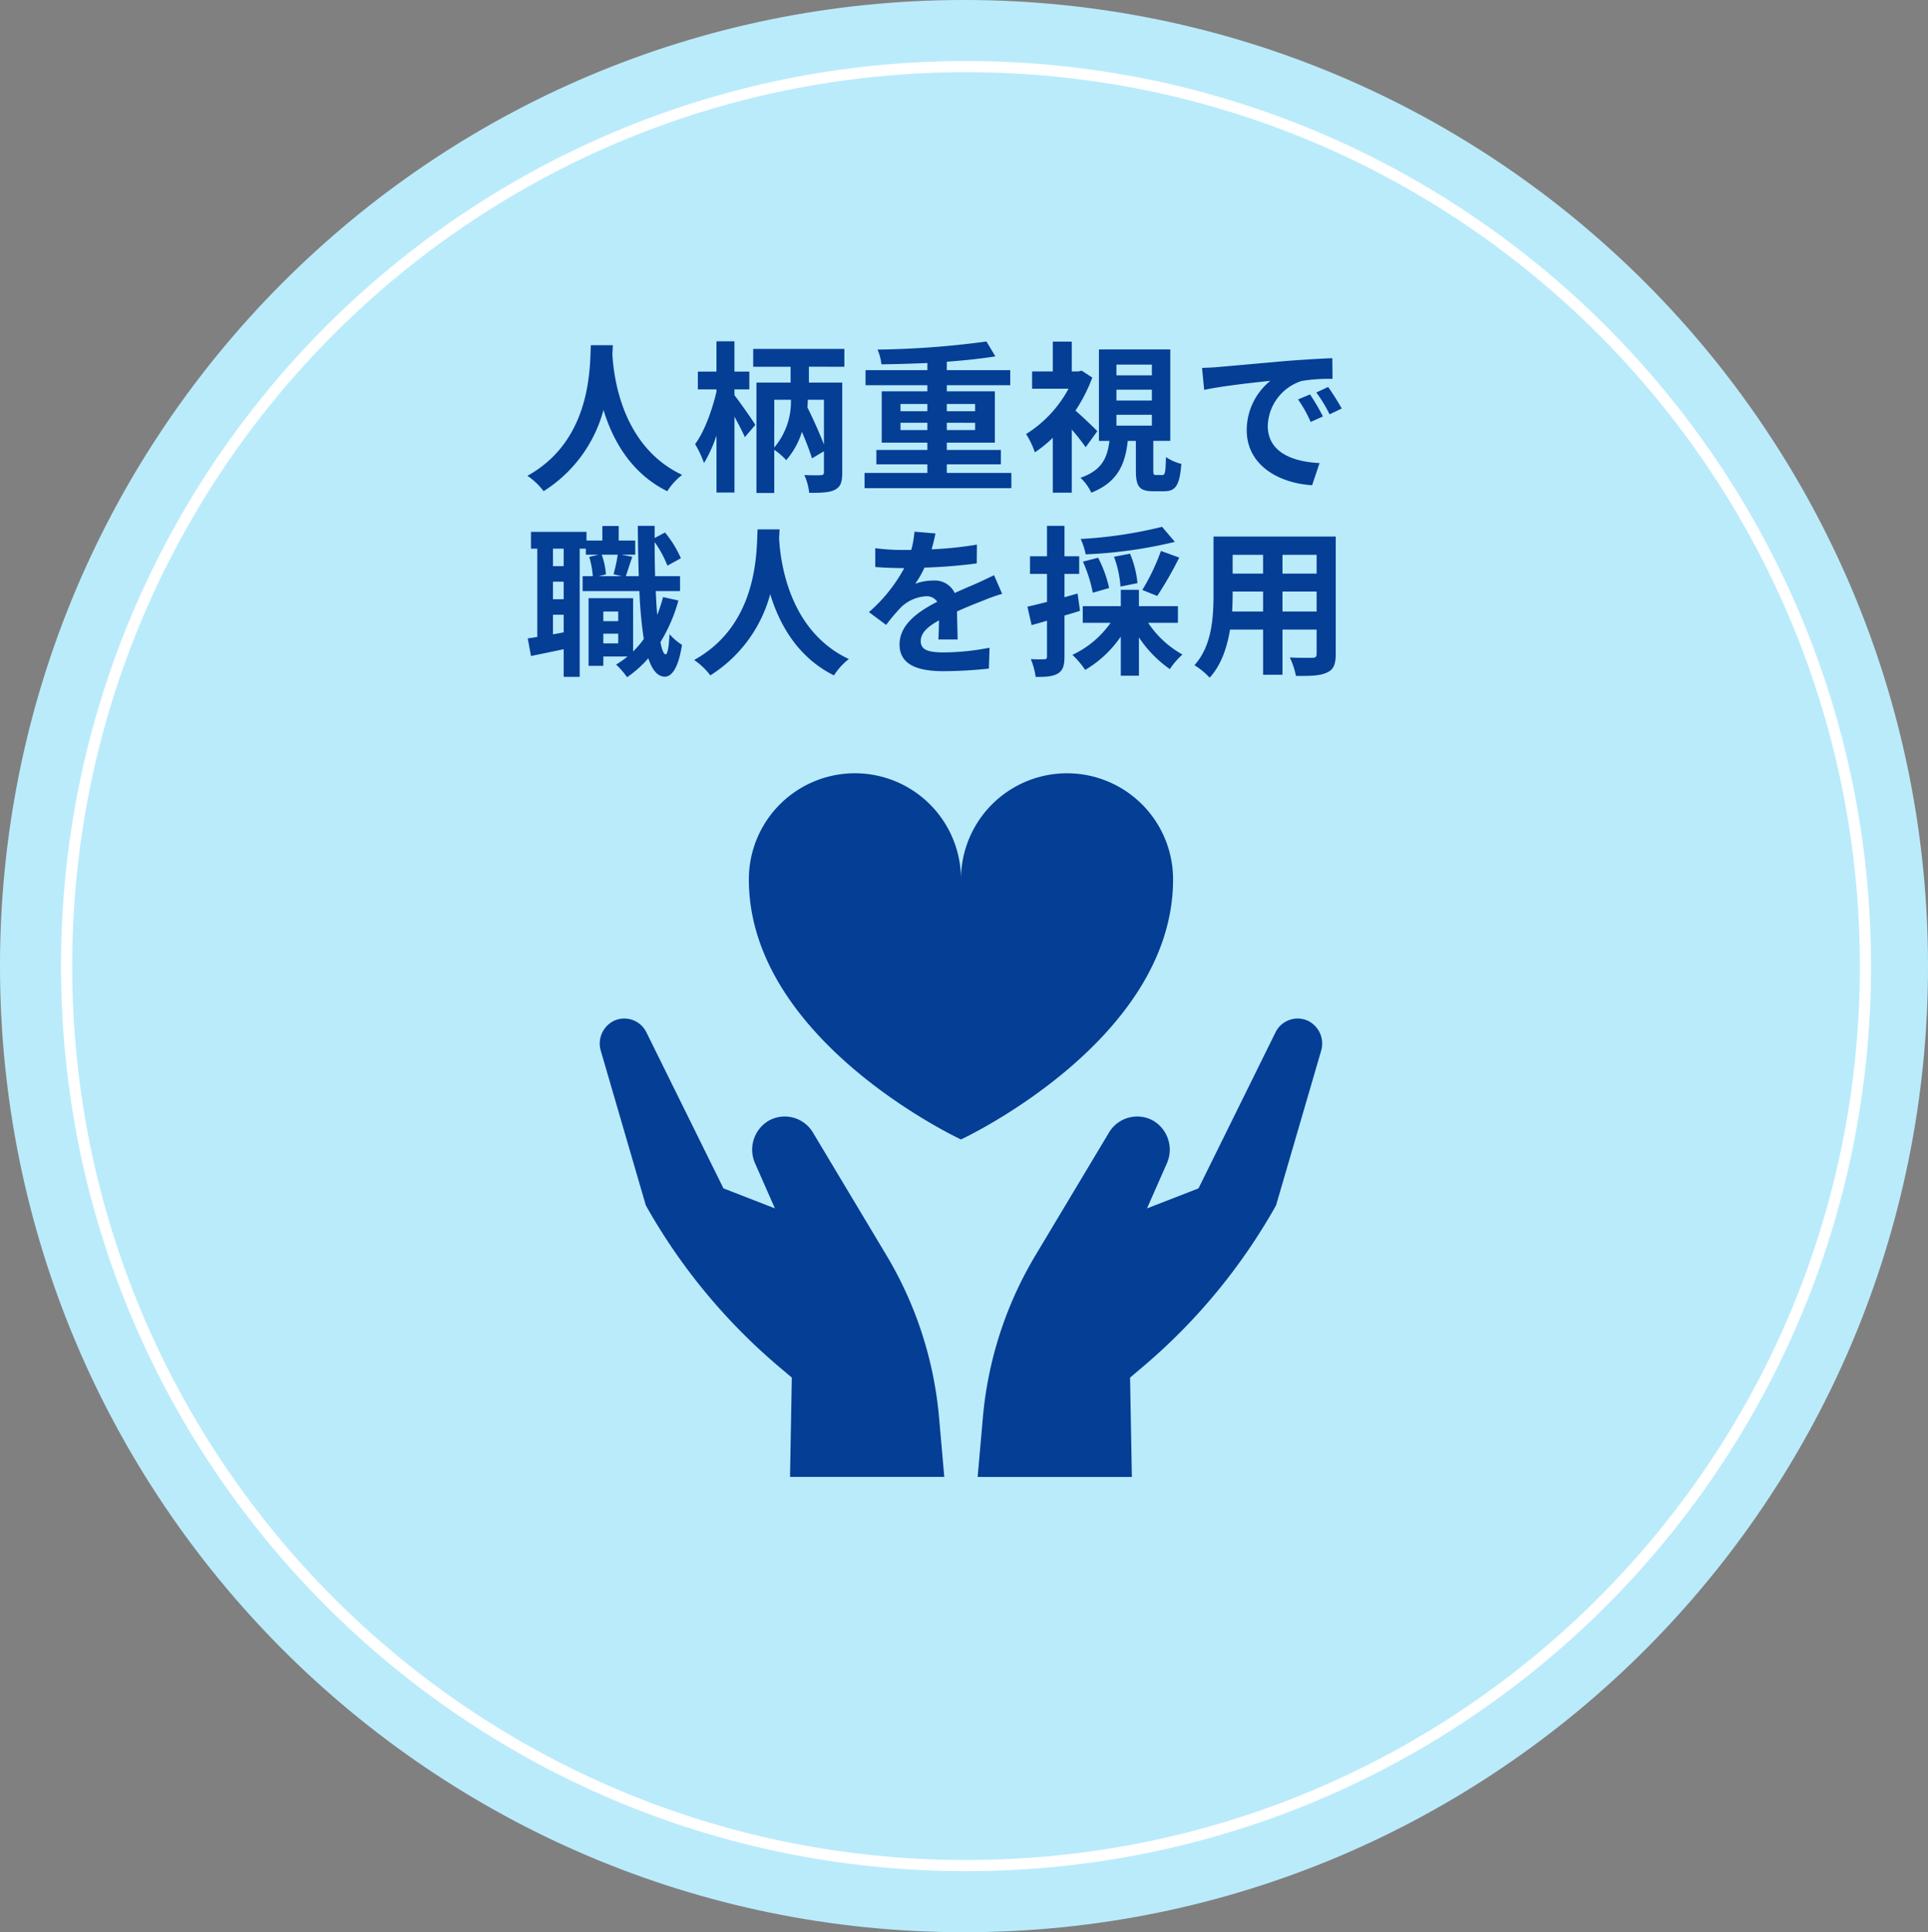 <svg id="グループ_51413" data-name="グループ 51413" xmlns="http://www.w3.org/2000/svg" width="345.433" height="346.162" viewBox="0 0 345.433 346.162">
  <rect x="0" y="0" width="345.433" height="346.162" fill="#808080" stroke="none"/>
  <g id="グループ_51387" data-name="グループ 51387" transform="translate(0 0)">
    <path id="パス_81205" data-name="パス 81205" d="M172.717,0c95.389,0,172.717,77.491,172.717,173.081S268.105,346.162,172.717,346.162,0,268.671,0,173.081,77.328,0,172.717,0Z" fill="#baebfb"/>
    <g id="パス_81206" data-name="パス 81206" transform="translate(10.931 10.931)" fill="#baebfb">
      <path d="M 162.15 323.299 C 151.215 323.299 140.288 322.198 129.671 320.025 C 119.325 317.908 109.148 314.749 99.423 310.636 C 89.875 306.597 80.665 301.598 72.05 295.778 C 63.517 290.013 55.492 283.392 48.2 276.1 C 40.907 268.807 34.286 260.783 28.521 252.249 C 22.701 243.634 17.702 234.425 13.664 224.876 C 9.55 215.151 6.391 204.974 4.274 194.628 C 2.102 184.011 1 173.084 1 162.15 C 1 151.215 2.102 140.288 4.274 129.671 C 6.391 119.325 9.55 109.148 13.664 99.423 C 17.702 89.875 22.701 80.665 28.521 72.05 C 34.286 63.517 40.907 55.492 48.2 48.2 C 55.492 40.907 63.517 34.286 72.05 28.521 C 80.665 22.701 89.875 17.702 99.423 13.664 C 109.148 9.55 119.325 6.391 129.671 4.274 C 140.288 2.102 151.215 1 162.15 1 C 173.084 1 184.011 2.102 194.628 4.274 C 204.974 6.391 215.151 9.55 224.876 13.664 C 234.425 17.702 243.634 22.701 252.249 28.521 C 260.783 34.286 268.807 40.907 276.1 48.2 C 283.392 55.492 290.013 63.517 295.778 72.05 C 301.598 80.665 306.597 89.875 310.636 99.423 C 314.749 109.148 317.908 119.325 320.025 129.671 C 322.198 140.288 323.299 151.215 323.299 162.15 C 323.299 173.084 322.198 184.011 320.025 194.628 C 317.908 204.974 314.749 215.151 310.636 224.876 C 306.597 234.425 301.598 243.634 295.778 252.249 C 290.013 260.783 283.392 268.807 276.1 276.1 C 268.807 283.392 260.783 290.013 252.249 295.778 C 243.634 301.598 234.425 306.597 224.876 310.636 C 215.151 314.749 204.974 317.908 194.628 320.025 C 184.011 322.198 173.084 323.299 162.15 323.299 Z" stroke="none"/>
      <path d="M 162.15 2 C 151.282 2 140.423 3.095 129.872 5.254 C 119.59 7.358 109.477 10.497 99.813 14.585 C 90.324 18.598 81.171 23.566 72.61 29.35 C 64.129 35.079 56.154 41.659 48.907 48.907 C 41.659 56.154 35.079 64.129 29.35 72.61 C 23.566 81.171 18.598 90.324 14.585 99.813 C 10.497 109.477 7.358 119.59 5.254 129.872 C 3.095 140.423 2 151.282 2 162.15 C 2 173.017 3.095 183.877 5.254 194.427 C 7.358 204.709 10.497 214.822 14.585 224.486 C 18.598 233.976 23.566 243.128 29.35 251.689 C 35.079 260.17 41.659 268.145 48.907 275.393 C 56.154 282.64 64.129 289.22 72.61 294.949 C 81.171 300.733 90.324 305.701 99.813 309.715 C 109.477 313.802 119.59 316.942 129.872 319.046 C 140.423 321.205 151.282 322.299 162.15 322.299 C 173.017 322.299 183.877 321.205 194.427 319.046 C 204.709 316.942 214.822 313.802 224.486 309.715 C 233.976 305.701 243.128 300.733 251.689 294.949 C 260.17 289.22 268.145 282.64 275.393 275.393 C 282.64 268.145 289.22 260.17 294.949 251.689 C 300.733 243.128 305.701 233.976 309.715 224.486 C 313.802 214.822 316.942 204.709 319.046 194.427 C 321.205 183.877 322.299 173.017 322.299 162.15 C 322.299 151.282 321.205 140.423 319.046 129.872 C 316.942 119.59 313.802 109.477 309.715 99.813 C 305.701 90.324 300.733 81.171 294.949 72.61 C 289.22 64.129 282.64 56.154 275.393 48.907 C 268.145 41.659 260.17 35.079 251.689 29.35 C 243.128 23.566 233.976 18.598 224.486 14.585 C 214.822 10.497 204.709 7.358 194.427 5.254 C 183.877 3.095 173.017 2 162.15 2 M 162.15 0 C 251.702 0 324.299 72.597 324.299 162.15 C 324.299 251.702 251.702 324.299 162.15 324.299 C 72.597 324.299 0 251.702 0 162.15 C 0 72.597 72.597 0 162.15 0 Z" stroke="none" fill="#fff"/>
    </g>
    <path id="パス_81207" data-name="パス 81207" d="M-62.147-23.9c-.2,3.828.2,16.994-11.368,23.4a12.085,12.085,0,0,1,2.9,2.755A24.764,24.764,0,0,0-59.885-12.3C-58.261-6.96-55.013-.986-48.459,2.262A11.335,11.335,0,0,1-45.791-.667c-10.817-5.075-12.267-17.574-12.5-21.576.029-.609.058-1.189.087-1.653Zm25.723,7.917h2.668v-3.19h-2.668v-5.423h-3.219v5.423h-3.335v3.19h3.335v.406c-.783,3.393-2.2,7.221-3.828,9.4a19.018,19.018,0,0,1,1.6,3.393,25.554,25.554,0,0,0,2.233-4.93V2.494h3.219v-13.6c.725,1.363,1.479,2.755,1.856,3.683l1.885-2.2c-.522-.87-2.813-4.147-3.741-5.307ZM-20.387-6.09c-.725-1.914-1.885-4.5-2.958-6.67.029-.406.058-.725.058-.928v-.435h2.9Zm-8.9-8.033H-26.3v.406A12.672,12.672,0,0,1-29.29-5.568Zm12.557-5.916v-3.19H-33.06v3.19h6.7V-17.2H-32.48V2.581h3.19V-5.162a12.362,12.362,0,0,1,2.146,1.856,14.175,14.175,0,0,0,2.813-5.075c.754,1.769,1.421,3.509,1.8,4.756L-20.387-4.9v3.77c0,.377-.145.493-.551.522-.377.029-1.769.029-2.958-.029a10.676,10.676,0,0,1,.87,3.19c2.117,0,3.6-.029,4.611-.551C-17.371,1.45-17.11.58-17.11-1.073V-17.2h-5.974v-2.842ZM-6.67-8.7v-1.3h4.814v1.3Zm0-4.669h4.814v1.3H-6.67Zm13.369,0v1.3H1.624v-1.3ZM6.7-8.7H1.624v-1.3H6.7ZM1.624-1.015V-2.552H11.31V-5.133H1.624V-6.438h8.613v-9.193H1.624v-1.1H12.992v-2.7H1.624v-1.508c3.161-.232,6.177-.551,8.7-.957L8.729-24.563a158.451,158.451,0,0,1-19.517,1.45,9.1,9.1,0,0,1,.7,2.639c2.61-.029,5.452-.116,8.236-.232v1.276H-12.934v2.7H-1.856v1.1h-8.178v9.193h8.178v1.305h-9.135v2.581h9.135v1.537H-13.108V1.711h26.3V-1.015ZM28.594-8.5c-.551-.58-2.639-2.581-3.915-3.683A29.167,29.167,0,0,0,27.695-18.1l-1.914-1.247-.58.145H24.012v-5.336H20.619V-19.2H16.907v3.1h6.525a21.633,21.633,0,0,1-7.6,8.12A14.912,14.912,0,0,1,17.4-4.7a23.534,23.534,0,0,0,3.219-2.61V2.523h3.393V-8.787a39.994,39.994,0,0,1,2.494,3.161Zm3.422-2.929h6.351v1.943H32.016Zm0-4.5h6.351v1.943H32.016Zm0-4.495h6.351V-18.5H32.016Zm7.1,19.778c-.435,0-.493-.087-.493-.9v-5.22h3.045V-23.142H28.884V-6.757h1.885C30.392-3.8,29.493-1.508,25.578-.145a8.637,8.637,0,0,1,1.943,2.668c4.785-1.914,6.061-5.133,6.525-9.28H35.5v5.278c0,2.813.551,3.741,3.074,3.741H40.6c1.972,0,2.755-.986,3.045-4.9A8.486,8.486,0,0,1,40.89-3.857c-.058,2.842-.174,3.219-.667,3.219ZM66.7-15.08l-2.146.9a22.375,22.375,0,0,1,2.262,4.031l2.2-.986A38.007,38.007,0,0,0,66.7-15.08Zm3.248-1.334-2.117.986a25.512,25.512,0,0,1,2.378,3.915l2.175-1.044A43.379,43.379,0,0,0,69.948-16.414ZM47.357-19.836l.377,3.944c3.335-.725,9.367-1.363,11.861-1.624a11.388,11.388,0,0,0-4.234,8.845c0,6.235,5.684,9.483,11.716,9.86l1.334-3.973c-4.872-.232-9.28-1.943-9.28-6.67a8.717,8.717,0,0,1,6.061-8.033,29.657,29.657,0,0,1,5.539-.377L70.7-21.576c-2.03.087-5.162.261-8.12.493-5.249.464-10.005.9-12.412,1.1C49.619-19.923,48.517-19.865,47.357-19.836ZM-59.914,29.52V27.78h2.668v1.74Zm2.668-5.713v1.74h-2.668v-1.74Zm-.087-10.179a27.919,27.919,0,0,1-.754,3.509l1.508.348h-4.176l1.305-.319a12.923,12.923,0,0,0-.754-3.538Zm-9.686,2.059h-1.914V12.555h1.914ZM-68.933,27.9V24.387h1.914v3.161Zm1.914-6.293h-1.914V18.471h1.914Zm17.806-.377a27.373,27.373,0,0,1-1.044,3.19q-.174-1.958-.261-4.263h4.35V17.485h-4.466c-.058-1.943-.087-3.973-.087-6.119A19.89,19.89,0,0,1-48.43,15.6l2.407-1.334a19.312,19.312,0,0,0-2.842-4.611l-1.856.986V8.466h-3.016c.029,3.219.087,6.235.174,9.019h-2.32c.319-.928.725-2.233,1.16-3.48l-1.972-.377H-54.2V11.1h-2.958V8.495h-2.929V11.1H-62.93V9.539h-9.947v3.016h1.131V28.36c-.609.116-1.189.2-1.711.261l.58,3.161c1.74-.348,3.8-.783,5.858-1.218v4.959h2.871V12.555h1.1v1.073h2.291l-1.682.406a15.576,15.576,0,0,1,.638,3.451h-1.827v2.668h10.179a76.768,76.768,0,0,0,.783,8.584,15.837,15.837,0,0,1-1.914,2.233V21.429h-7.975V33.551h2.639V31.869h4.35a17.461,17.461,0,0,1-2.059,1.45,15.5,15.5,0,0,1,1.972,2.262,20.035,20.035,0,0,0,3.8-3.393c.7,2.117,1.653,3.277,2.958,3.306.986,0,2.349-1.015,3.074-5.713a10.088,10.088,0,0,1-2.233-1.914c-.116,2.291-.348,3.625-.7,3.625-.348-.029-.667-.812-.928-2.2a28.506,28.506,0,0,0,3.219-7.453ZM-32.277,9.1c-.2,3.828.2,16.994-11.368,23.4a12.085,12.085,0,0,1,2.9,2.755A24.764,24.764,0,0,0-30.015,20.7c1.624,5.336,4.872,11.31,11.426,14.558a11.335,11.335,0,0,1,2.668-2.929c-10.817-5.075-12.267-17.574-12.5-21.576.029-.609.058-1.189.087-1.653ZM3.567,28.824c-.029-1.305-.087-3.422-.116-5.017,1.769-.812,3.393-1.45,4.669-1.943a30.45,30.45,0,0,1,3.422-1.218l-1.45-3.335c-1.044.493-2.059.986-3.161,1.479-1.189.522-2.407,1.015-3.886,1.711A3.912,3.912,0,0,0-.783,18.268a8.988,8.988,0,0,0-3.248.58,17.542,17.542,0,0,0,1.653-2.9,93.557,93.557,0,0,0,9.367-.754l.029-3.364a66.317,66.317,0,0,1-8.12.841c.348-1.16.551-2.146.7-2.842l-3.77-.319a15.981,15.981,0,0,1-.58,3.277H-6.148a36.846,36.846,0,0,1-5.046-.319v3.364c1.566.145,3.683.2,4.843.2H-6a28.072,28.072,0,0,1-6.322,7.888l3.074,2.291a36.78,36.78,0,0,1,2.668-3.161,7.107,7.107,0,0,1,4.495-1.972,2.244,2.244,0,0,1,2,.986c-3.277,1.682-6.757,4-6.757,7.656,0,3.712,3.393,4.785,7.888,4.785a79.457,79.457,0,0,0,8.12-.464L9.28,30.3a43.927,43.927,0,0,1-8.149.841c-2.813,0-4.176-.435-4.176-2.03,0-1.421,1.16-2.552,3.277-3.712C.2,26.649.174,27.983.116,28.824ZM40.194,8.64a77.858,77.858,0,0,1-14.587,2.175,11.78,11.78,0,0,1,.9,2.755,81.966,81.966,0,0,0,15.979-2.233Zm-.87,12.383a64.2,64.2,0,0,0,3.944-6.873l-3.277-1.189a37.893,37.893,0,0,1-3.335,6.989Zm-3.538-2.291a17.645,17.645,0,0,0-1.334-5.278l-2.871.551a19.091,19.091,0,0,1,1.16,5.336Zm-5.075.87a22.1,22.1,0,0,0-1.972-5.423l-2.726.7a25.407,25.407,0,0,1,1.769,5.568Zm-5.655.986-2.349.667V17.079h2.639V13.918H22.707V8.466H19.575v5.452H16.53v3.161h3.045V22.1c-1.305.319-2.523.638-3.509.841l.754,3.306c.841-.232,1.8-.493,2.755-.783v6.409c0,.377-.145.493-.493.493a23.429,23.429,0,0,1-2.407-.029,12.828,12.828,0,0,1,.87,3.19c1.914.029,3.132-.087,4.031-.638.87-.551,1.131-1.421,1.131-3.016V24.532c.928-.261,1.856-.551,2.784-.841Zm17.98,5.249V22.85H36.047V19.921H32.8V22.85H25.984v2.987h4.988a17.311,17.311,0,0,1-6.844,5.742,15.662,15.662,0,0,1,2.291,2.7A20.1,20.1,0,0,0,32.8,28.3V35.32h3.248V28.447a21.16,21.16,0,0,0,5.539,5.684,12.956,12.956,0,0,1,2.262-2.61A17.7,17.7,0,0,1,37.7,25.837Zm18.734-2.03V20.24h6.119v3.567Zm-9.019,0c.058-1.073.087-2.117.087-3.045V20.24H58.29v3.567Zm5.539-10.15v3.364H52.838V13.657Zm9.6,3.364H61.77V13.657h6.119Zm3.422-6.641h-21.9V20.733c0,4.06-.261,9.222-3.422,12.7a12.738,12.738,0,0,1,2.726,2.233c2.088-2.262,3.132-5.452,3.654-8.613H58.29v8.091h3.48V27.055h6.119v4.35c0,.522-.2.7-.754.7-.522,0-2.436.029-4.06-.058a13.038,13.038,0,0,1,1.1,3.306c2.61.029,4.379-.029,5.568-.609,1.16-.522,1.566-1.45,1.566-3.306Z" transform="translate(168.01 85.742)" fill="#043e95"/>
    <g id="グループ_51401" data-name="グループ 51401" transform="translate(107.467 138.531)">
      <path id="パス_74373" data-name="パス 74373" d="M151.744,114.951a6.027,6.027,0,0,0-2.429-7.706,5.878,5.878,0,0,0-7.909,2.125l-13.163,21.974a68.218,68.218,0,0,0-9.437,29.084l-.936,10.645H145.5l-.323-17.793,2.346-1.988a105.527,105.527,0,0,0,23.812-28.872l0-.005L179.4,94.76a4.529,4.529,0,0,0-2.523-5.482,4.419,4.419,0,0,0-5.691,2.252l-13.748,27.846-9.224,3.587Z" transform="translate(-50.175 -45.006)" fill="#043e95"/>
      <path id="パス_74374" data-name="パス 74374" d="M24.7,122.414l0,.005a105.514,105.514,0,0,0,23.812,28.872l2.346,1.988-.323,17.793H78.174l-.936-10.645A68.218,68.218,0,0,0,67.8,131.344L54.638,109.37a5.878,5.878,0,0,0-7.909-2.125,6.027,6.027,0,0,0-2.429,7.706l3.53,8.012-9.223-3.587L24.858,91.53a4.419,4.419,0,0,0-5.691-2.252,4.529,4.529,0,0,0-2.523,5.482Z" transform="translate(-16.457 -45.006)" fill="#043e95"/>
      <path id="パス_74375" data-name="パス 74375" d="M94.464,88.725s38-17.646,38-46.6a19,19,0,1,0-38,0,19,19,0,1,0-38.005,0C56.457,71.08,94.464,88.725,94.464,88.725Z" transform="translate(-29.756 -23.119)" fill="#043e95"/>
    </g>
  </g>
</svg>
